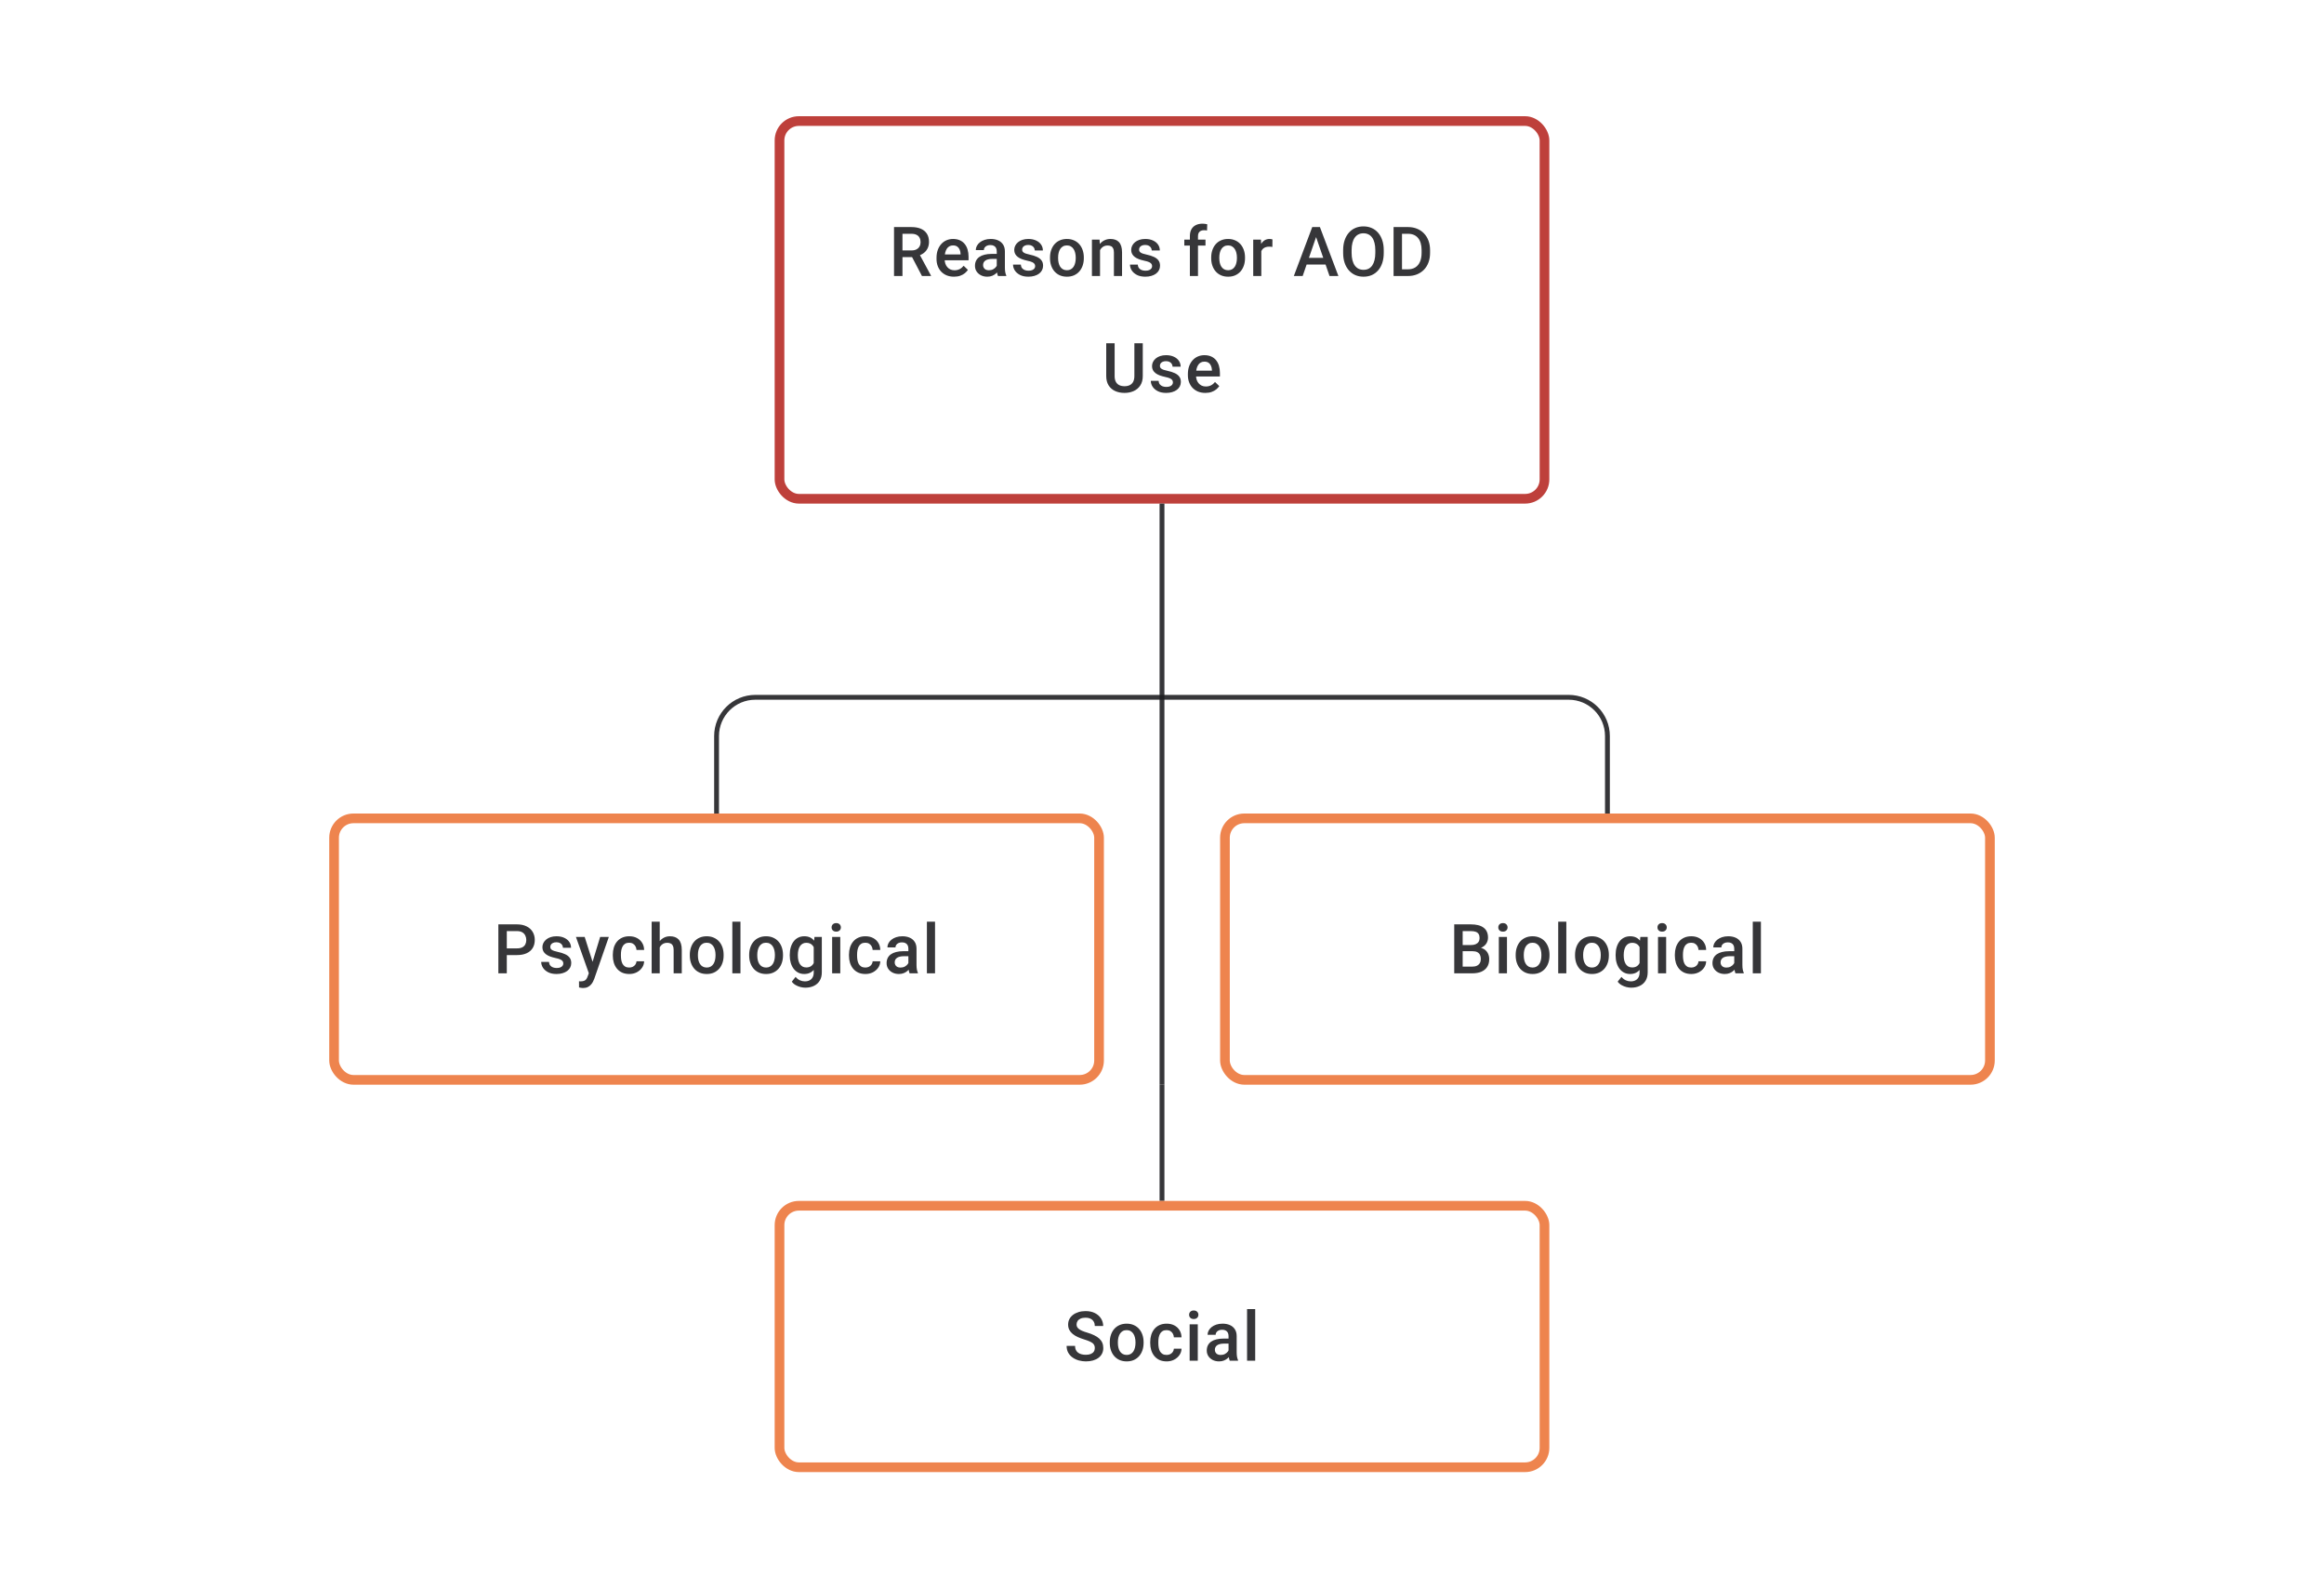 <svg width="480" height="328" viewBox="0 0 480 328" fill="none" xmlns="http://www.w3.org/2000/svg">
<path d="M184.653 46.891H188.229C188.997 46.891 189.652 47.006 190.194 47.238C190.735 47.469 191.15 47.812 191.437 48.265C191.728 48.714 191.874 49.27 191.874 49.932C191.874 50.436 191.782 50.881 191.596 51.265C191.411 51.649 191.15 51.973 190.812 52.237C190.474 52.496 190.071 52.697 189.604 52.841L189.076 53.098H185.861L185.847 51.716H188.257C188.673 51.716 189.02 51.642 189.298 51.494C189.576 51.346 189.784 51.144 189.923 50.89C190.067 50.631 190.138 50.339 190.138 50.015C190.138 49.663 190.069 49.358 189.93 49.099C189.796 48.835 189.588 48.633 189.305 48.494C189.023 48.351 188.664 48.279 188.229 48.279H186.396V57H184.653V46.891ZM190.423 57L188.048 52.459L189.875 52.452L192.284 56.91V57H190.423ZM197.04 57.139C196.484 57.139 195.982 57.049 195.533 56.868C195.089 56.683 194.709 56.426 194.394 56.097C194.084 55.769 193.846 55.382 193.679 54.938C193.513 54.493 193.429 54.014 193.429 53.501V53.223C193.429 52.635 193.515 52.103 193.686 51.626C193.857 51.149 194.096 50.742 194.401 50.404C194.707 50.061 195.068 49.8 195.484 49.619C195.901 49.439 196.352 49.348 196.838 49.348C197.375 49.348 197.845 49.439 198.248 49.619C198.651 49.8 198.984 50.054 199.248 50.383C199.516 50.707 199.715 51.093 199.845 51.542C199.979 51.992 200.046 52.487 200.046 53.028V53.744H194.242V52.542H198.394V52.41C198.384 52.11 198.324 51.827 198.213 51.563C198.107 51.3 197.942 51.087 197.72 50.925C197.498 50.763 197.202 50.681 196.831 50.681C196.554 50.681 196.306 50.742 196.089 50.862C195.876 50.978 195.697 51.147 195.554 51.369C195.41 51.591 195.299 51.86 195.221 52.174C195.147 52.484 195.11 52.834 195.11 53.223V53.501C195.11 53.829 195.153 54.135 195.241 54.417C195.334 54.695 195.468 54.938 195.644 55.146C195.82 55.354 196.033 55.519 196.283 55.639C196.533 55.755 196.818 55.813 197.137 55.813C197.54 55.813 197.898 55.732 198.213 55.57C198.528 55.408 198.801 55.178 199.033 54.882L199.914 55.736C199.752 55.972 199.542 56.199 199.282 56.417C199.023 56.63 198.706 56.803 198.331 56.938C197.961 57.072 197.53 57.139 197.04 57.139ZM205.871 55.493V51.91C205.871 51.642 205.823 51.411 205.726 51.216C205.628 51.022 205.48 50.871 205.281 50.765C205.087 50.658 204.842 50.605 204.545 50.605C204.272 50.605 204.036 50.651 203.837 50.744C203.638 50.837 203.483 50.962 203.372 51.119C203.261 51.276 203.205 51.455 203.205 51.654H201.539C201.539 51.357 201.611 51.07 201.754 50.793C201.898 50.515 202.106 50.267 202.379 50.05C202.652 49.832 202.978 49.661 203.358 49.536C203.738 49.411 204.163 49.348 204.636 49.348C205.2 49.348 205.7 49.443 206.135 49.633C206.575 49.823 206.92 50.11 207.17 50.494C207.424 50.874 207.552 51.35 207.552 51.924V55.264C207.552 55.607 207.575 55.914 207.621 56.188C207.672 56.456 207.744 56.69 207.836 56.889V57H206.121C206.043 56.819 205.98 56.59 205.934 56.313C205.892 56.03 205.871 55.757 205.871 55.493ZM206.114 52.431L206.128 53.466H204.927C204.617 53.466 204.344 53.496 204.108 53.556C203.872 53.612 203.675 53.695 203.518 53.806C203.36 53.917 203.242 54.051 203.164 54.209C203.085 54.366 203.045 54.544 203.045 54.743C203.045 54.943 203.092 55.125 203.184 55.292C203.277 55.454 203.411 55.581 203.587 55.674C203.768 55.766 203.985 55.813 204.24 55.813C204.582 55.813 204.881 55.743 205.135 55.604C205.395 55.461 205.598 55.287 205.746 55.084C205.895 54.875 205.973 54.679 205.983 54.493L206.524 55.236C206.469 55.426 206.374 55.63 206.239 55.847C206.105 56.065 205.929 56.273 205.712 56.472C205.499 56.667 205.242 56.826 204.941 56.951C204.645 57.076 204.302 57.139 203.913 57.139C203.423 57.139 202.985 57.042 202.601 56.847C202.217 56.648 201.916 56.382 201.698 56.049C201.481 55.711 201.372 55.329 201.372 54.903C201.372 54.505 201.446 54.153 201.594 53.848C201.747 53.538 201.969 53.278 202.261 53.07C202.557 52.862 202.918 52.704 203.344 52.598C203.77 52.487 204.256 52.431 204.802 52.431H206.114ZM213.8 54.966C213.8 54.799 213.759 54.648 213.676 54.514C213.592 54.375 213.432 54.25 213.196 54.139C212.965 54.028 212.622 53.926 212.169 53.834C211.771 53.746 211.405 53.642 211.072 53.521C210.743 53.396 210.461 53.246 210.225 53.07C209.989 52.894 209.806 52.686 209.676 52.445C209.547 52.205 209.482 51.927 209.482 51.612C209.482 51.306 209.549 51.017 209.683 50.744C209.817 50.471 210.009 50.23 210.259 50.022C210.509 49.814 210.813 49.649 211.169 49.529C211.53 49.409 211.933 49.348 212.377 49.348C213.007 49.348 213.546 49.455 213.995 49.668C214.449 49.876 214.796 50.161 215.036 50.522C215.277 50.878 215.397 51.281 215.397 51.73H213.724C213.724 51.531 213.673 51.346 213.571 51.175C213.474 50.999 213.326 50.857 213.127 50.751C212.928 50.64 212.678 50.584 212.377 50.584C212.09 50.584 211.852 50.631 211.662 50.723C211.477 50.811 211.338 50.927 211.245 51.07C211.157 51.214 211.113 51.371 211.113 51.542C211.113 51.667 211.137 51.781 211.183 51.883C211.234 51.98 211.317 52.07 211.433 52.154C211.549 52.232 211.706 52.306 211.905 52.376C212.109 52.445 212.363 52.512 212.669 52.577C213.243 52.697 213.736 52.852 214.148 53.042C214.564 53.227 214.884 53.468 215.106 53.764C215.328 54.056 215.439 54.426 215.439 54.875C215.439 55.209 215.367 55.514 215.224 55.792C215.085 56.065 214.881 56.303 214.613 56.507C214.344 56.706 214.023 56.861 213.648 56.972C213.277 57.083 212.861 57.139 212.398 57.139C211.717 57.139 211.141 57.019 210.669 56.778C210.197 56.532 209.838 56.22 209.593 55.84C209.352 55.456 209.232 55.058 209.232 54.646H210.85C210.868 54.956 210.954 55.204 211.106 55.389C211.264 55.57 211.458 55.702 211.69 55.785C211.926 55.864 212.169 55.903 212.419 55.903C212.72 55.903 212.972 55.864 213.176 55.785C213.379 55.702 213.534 55.59 213.641 55.452C213.747 55.308 213.8 55.146 213.8 54.966ZM216.869 53.327V53.167C216.869 52.626 216.948 52.123 217.105 51.661C217.263 51.193 217.489 50.788 217.786 50.446C218.087 50.098 218.452 49.83 218.883 49.64C219.318 49.446 219.809 49.348 220.355 49.348C220.906 49.348 221.396 49.446 221.827 49.64C222.262 49.83 222.63 50.098 222.931 50.446C223.232 50.788 223.461 51.193 223.618 51.661C223.776 52.123 223.854 52.626 223.854 53.167V53.327C223.854 53.868 223.776 54.371 223.618 54.834C223.461 55.297 223.232 55.702 222.931 56.049C222.63 56.391 222.264 56.66 221.834 56.854C221.403 57.044 220.915 57.139 220.369 57.139C219.818 57.139 219.325 57.044 218.89 56.854C218.459 56.66 218.094 56.391 217.793 56.049C217.492 55.702 217.263 55.297 217.105 54.834C216.948 54.371 216.869 53.868 216.869 53.327ZM218.543 53.167V53.327C218.543 53.665 218.577 53.984 218.647 54.285C218.716 54.586 218.825 54.85 218.973 55.077C219.121 55.303 219.311 55.482 219.542 55.611C219.774 55.741 220.049 55.806 220.369 55.806C220.679 55.806 220.947 55.741 221.174 55.611C221.406 55.482 221.595 55.303 221.743 55.077C221.892 54.85 222 54.586 222.07 54.285C222.144 53.984 222.181 53.665 222.181 53.327V53.167C222.181 52.834 222.144 52.519 222.07 52.223C222 51.922 221.889 51.656 221.736 51.425C221.588 51.193 221.399 51.013 221.167 50.883C220.94 50.749 220.67 50.681 220.355 50.681C220.04 50.681 219.767 50.749 219.535 50.883C219.309 51.013 219.121 51.193 218.973 51.425C218.825 51.656 218.716 51.922 218.647 52.223C218.577 52.519 218.543 52.834 218.543 53.167ZM227.201 51.091V57H225.527V49.487H227.103L227.201 51.091ZM226.902 52.966L226.36 52.959C226.365 52.427 226.439 51.938 226.583 51.494C226.731 51.05 226.934 50.668 227.194 50.348C227.458 50.029 227.772 49.783 228.138 49.612C228.504 49.436 228.911 49.348 229.36 49.348C229.721 49.348 230.047 49.399 230.339 49.501C230.635 49.598 230.888 49.758 231.096 49.98C231.309 50.203 231.471 50.492 231.582 50.848C231.693 51.2 231.749 51.633 231.749 52.147V57H230.068V52.14C230.068 51.779 230.015 51.494 229.909 51.286C229.807 51.073 229.656 50.922 229.457 50.834C229.263 50.742 229.02 50.695 228.728 50.695C228.441 50.695 228.184 50.756 227.957 50.876C227.731 50.996 227.539 51.161 227.381 51.369C227.228 51.577 227.11 51.818 227.027 52.091C226.944 52.364 226.902 52.656 226.902 52.966ZM237.956 54.966C237.956 54.799 237.914 54.648 237.831 54.514C237.747 54.375 237.588 54.25 237.352 54.139C237.12 54.028 236.778 53.926 236.324 53.834C235.926 53.746 235.56 53.642 235.227 53.521C234.898 53.396 234.616 53.246 234.38 53.07C234.144 52.894 233.961 52.686 233.831 52.445C233.702 52.205 233.637 51.927 233.637 51.612C233.637 51.306 233.704 51.017 233.838 50.744C233.972 50.471 234.165 50.23 234.414 50.022C234.664 49.814 234.968 49.649 235.324 49.529C235.685 49.409 236.088 49.348 236.532 49.348C237.162 49.348 237.701 49.455 238.15 49.668C238.604 49.876 238.951 50.161 239.192 50.522C239.432 50.878 239.553 51.281 239.553 51.73H237.879C237.879 51.531 237.828 51.346 237.726 51.175C237.629 50.999 237.481 50.857 237.282 50.751C237.083 50.64 236.833 50.584 236.532 50.584C236.245 50.584 236.007 50.631 235.817 50.723C235.632 50.811 235.493 50.927 235.4 51.07C235.312 51.214 235.269 51.371 235.269 51.542C235.269 51.667 235.292 51.781 235.338 51.883C235.389 51.98 235.472 52.07 235.588 52.154C235.704 52.232 235.861 52.306 236.06 52.376C236.264 52.445 236.518 52.512 236.824 52.577C237.398 52.697 237.891 52.852 238.303 53.042C238.719 53.227 239.039 53.468 239.261 53.764C239.483 54.056 239.594 54.426 239.594 54.875C239.594 55.209 239.522 55.514 239.379 55.792C239.24 56.065 239.036 56.303 238.768 56.507C238.499 56.706 238.178 56.861 237.803 56.972C237.433 57.083 237.016 57.139 236.553 57.139C235.873 57.139 235.296 57.019 234.824 56.778C234.352 56.532 233.993 56.22 233.748 55.84C233.507 55.456 233.387 55.058 233.387 54.646H235.005C235.023 54.956 235.109 55.204 235.262 55.389C235.419 55.57 235.613 55.702 235.845 55.785C236.081 55.864 236.324 55.903 236.574 55.903C236.875 55.903 237.127 55.864 237.331 55.785C237.534 55.702 237.689 55.59 237.796 55.452C237.902 55.308 237.956 55.146 237.956 54.966ZM247.433 57H245.759V48.765C245.759 48.205 245.864 47.735 246.072 47.356C246.285 46.971 246.588 46.682 246.981 46.488C247.375 46.289 247.84 46.189 248.377 46.189C248.544 46.189 248.708 46.201 248.87 46.224C249.032 46.242 249.189 46.273 249.342 46.314L249.3 47.606C249.208 47.583 249.106 47.566 248.995 47.557C248.889 47.548 248.773 47.543 248.648 47.543C248.393 47.543 248.173 47.592 247.988 47.689C247.808 47.782 247.669 47.918 247.572 48.099C247.479 48.279 247.433 48.501 247.433 48.765V57ZM248.981 49.487V50.709H244.607V49.487H248.981ZM250.161 53.327V53.167C250.161 52.626 250.24 52.123 250.397 51.661C250.555 51.193 250.781 50.788 251.078 50.446C251.379 50.098 251.744 49.83 252.175 49.64C252.61 49.446 253.101 49.348 253.647 49.348C254.198 49.348 254.688 49.446 255.119 49.64C255.554 49.83 255.922 50.098 256.223 50.446C256.524 50.788 256.753 51.193 256.91 51.661C257.068 52.123 257.146 52.626 257.146 53.167V53.327C257.146 53.868 257.068 54.371 256.91 54.834C256.753 55.297 256.524 55.702 256.223 56.049C255.922 56.391 255.556 56.66 255.126 56.854C254.695 57.044 254.207 57.139 253.661 57.139C253.11 57.139 252.617 57.044 252.182 56.854C251.751 56.66 251.386 56.391 251.085 56.049C250.784 55.702 250.555 55.297 250.397 54.834C250.24 54.371 250.161 53.868 250.161 53.327ZM251.835 53.167V53.327C251.835 53.665 251.869 53.984 251.939 54.285C252.008 54.586 252.117 54.85 252.265 55.077C252.413 55.303 252.603 55.482 252.834 55.611C253.066 55.741 253.341 55.806 253.661 55.806C253.971 55.806 254.239 55.741 254.466 55.611C254.698 55.482 254.887 55.303 255.035 55.077C255.184 54.85 255.292 54.586 255.362 54.285C255.436 53.984 255.473 53.665 255.473 53.327V53.167C255.473 52.834 255.436 52.519 255.362 52.223C255.292 51.922 255.181 51.656 255.028 51.425C254.88 51.193 254.691 51.013 254.459 50.883C254.232 50.749 253.962 50.681 253.647 50.681C253.332 50.681 253.059 50.749 252.827 50.883C252.601 51.013 252.413 51.193 252.265 51.425C252.117 51.656 252.008 51.922 251.939 52.223C251.869 52.519 251.835 52.834 251.835 53.167ZM260.513 50.918V57H258.84V49.487H260.437L260.513 50.918ZM262.812 49.439L262.798 50.994C262.696 50.975 262.585 50.962 262.465 50.952C262.349 50.943 262.233 50.938 262.117 50.938C261.83 50.938 261.578 50.98 261.361 51.063C261.143 51.142 260.96 51.258 260.812 51.411C260.669 51.559 260.557 51.739 260.479 51.952C260.4 52.165 260.354 52.404 260.34 52.667L259.958 52.695C259.958 52.223 260.004 51.785 260.097 51.383C260.189 50.98 260.328 50.626 260.513 50.321C260.703 50.015 260.939 49.777 261.222 49.605C261.509 49.434 261.84 49.348 262.215 49.348C262.316 49.348 262.425 49.358 262.541 49.376C262.661 49.395 262.752 49.416 262.812 49.439ZM272.074 48.237L269.053 57H267.227L271.032 46.891H272.199L272.074 48.237ZM274.601 57L271.574 48.237L271.442 46.891H272.615L276.434 57H274.601ZM274.455 53.251V54.632H268.956V53.251H274.455ZM285.8 51.667V52.223C285.8 52.987 285.701 53.672 285.502 54.278C285.303 54.885 285.018 55.401 284.648 55.827C284.282 56.252 283.842 56.579 283.329 56.806C282.815 57.028 282.245 57.139 281.62 57.139C281 57.139 280.433 57.028 279.919 56.806C279.41 56.579 278.968 56.252 278.593 55.827C278.218 55.401 277.927 54.885 277.718 54.278C277.515 53.672 277.413 52.987 277.413 52.223V51.667C277.413 50.904 277.515 50.221 277.718 49.619C277.922 49.013 278.209 48.497 278.579 48.071C278.954 47.64 279.396 47.314 279.905 47.092C280.419 46.865 280.986 46.752 281.607 46.752C282.231 46.752 282.801 46.865 283.315 47.092C283.828 47.314 284.27 47.64 284.641 48.071C285.011 48.497 285.296 49.013 285.495 49.619C285.699 50.221 285.8 50.904 285.8 51.667ZM284.058 52.223V51.654C284.058 51.089 284.002 50.591 283.891 50.161C283.784 49.726 283.625 49.362 283.412 49.071C283.204 48.774 282.947 48.552 282.641 48.404C282.336 48.251 281.991 48.175 281.607 48.175C281.222 48.175 280.88 48.251 280.579 48.404C280.278 48.552 280.021 48.774 279.808 49.071C279.6 49.362 279.44 49.726 279.329 50.161C279.218 50.591 279.162 51.089 279.162 51.654V52.223C279.162 52.788 279.218 53.288 279.329 53.723C279.44 54.158 279.602 54.526 279.815 54.827C280.033 55.123 280.292 55.347 280.593 55.5C280.894 55.648 281.236 55.722 281.62 55.722C282.009 55.722 282.354 55.648 282.655 55.5C282.956 55.347 283.21 55.123 283.419 54.827C283.627 54.526 283.784 54.158 283.891 53.723C284.002 53.288 284.058 52.788 284.058 52.223ZM290.765 57H288.605L288.619 55.618H290.765C291.389 55.618 291.913 55.482 292.334 55.209C292.76 54.935 293.079 54.544 293.292 54.035C293.51 53.526 293.618 52.92 293.618 52.216V51.667C293.618 51.121 293.556 50.638 293.431 50.216C293.31 49.795 293.13 49.441 292.889 49.154C292.653 48.867 292.362 48.65 292.014 48.501C291.672 48.353 291.276 48.279 290.827 48.279H288.564V46.891H290.827C291.498 46.891 292.112 47.004 292.667 47.231C293.223 47.453 293.702 47.775 294.104 48.196C294.512 48.617 294.824 49.122 295.042 49.709C295.259 50.297 295.368 50.955 295.368 51.681V52.216C295.368 52.943 295.259 53.6 295.042 54.188C294.824 54.776 294.512 55.28 294.104 55.702C293.697 56.118 293.211 56.44 292.646 56.667C292.086 56.889 291.459 57 290.765 57ZM289.57 46.891V57H287.828V46.891H289.57ZM234.293 70.891H236.029V77.646C236.029 78.415 235.862 79.058 235.529 79.577C235.195 80.095 234.742 80.486 234.168 80.75C233.599 81.009 232.962 81.139 232.258 81.139C231.532 81.139 230.884 81.009 230.314 80.75C229.745 80.486 229.296 80.095 228.967 79.577C228.643 79.058 228.481 78.415 228.481 77.646V70.891H230.217V77.646C230.217 78.132 230.3 78.533 230.467 78.848C230.634 79.158 230.87 79.387 231.175 79.535C231.481 79.683 231.842 79.757 232.258 79.757C232.675 79.757 233.034 79.683 233.335 79.535C233.64 79.387 233.876 79.158 234.043 78.848C234.21 78.533 234.293 78.132 234.293 77.646V70.891ZM242.257 78.966C242.257 78.799 242.215 78.648 242.132 78.514C242.048 78.375 241.889 78.25 241.653 78.139C241.421 78.028 241.079 77.926 240.625 77.834C240.227 77.746 239.861 77.642 239.528 77.521C239.199 77.396 238.917 77.246 238.681 77.07C238.445 76.894 238.262 76.686 238.132 76.445C238.003 76.204 237.938 75.927 237.938 75.612C237.938 75.306 238.005 75.017 238.139 74.744C238.273 74.471 238.466 74.23 238.715 74.022C238.965 73.814 239.269 73.649 239.625 73.529C239.986 73.409 240.389 73.348 240.833 73.348C241.463 73.348 242.002 73.455 242.451 73.668C242.905 73.876 243.252 74.161 243.493 74.522C243.733 74.878 243.854 75.281 243.854 75.73H242.18C242.18 75.531 242.129 75.346 242.027 75.174C241.93 74.999 241.782 74.857 241.583 74.751C241.384 74.64 241.134 74.584 240.833 74.584C240.546 74.584 240.308 74.631 240.118 74.723C239.933 74.811 239.794 74.927 239.701 75.07C239.613 75.214 239.57 75.371 239.57 75.543C239.57 75.668 239.593 75.781 239.639 75.883C239.69 75.98 239.773 76.07 239.889 76.153C240.005 76.232 240.162 76.306 240.361 76.376C240.565 76.445 240.819 76.512 241.125 76.577C241.699 76.697 242.192 76.853 242.604 77.042C243.02 77.227 243.34 77.468 243.562 77.764C243.784 78.056 243.895 78.426 243.895 78.875C243.895 79.209 243.823 79.514 243.68 79.792C243.541 80.065 243.337 80.303 243.069 80.507C242.8 80.706 242.479 80.861 242.104 80.972C241.734 81.083 241.317 81.139 240.854 81.139C240.174 81.139 239.597 81.019 239.125 80.778C238.653 80.532 238.294 80.22 238.049 79.841C237.808 79.456 237.688 79.058 237.688 78.646H239.306C239.324 78.956 239.41 79.204 239.563 79.389C239.72 79.57 239.914 79.702 240.146 79.785C240.382 79.864 240.625 79.903 240.875 79.903C241.176 79.903 241.428 79.864 241.632 79.785C241.835 79.702 241.99 79.591 242.097 79.452C242.203 79.308 242.257 79.146 242.257 78.966ZM248.957 81.139C248.401 81.139 247.899 81.049 247.45 80.868C247.006 80.683 246.626 80.426 246.311 80.097C246.001 79.769 245.763 79.382 245.596 78.938C245.429 78.493 245.346 78.014 245.346 77.501V77.223C245.346 76.635 245.432 76.103 245.603 75.626C245.774 75.149 246.013 74.742 246.318 74.404C246.624 74.061 246.985 73.8 247.401 73.619C247.818 73.439 248.269 73.348 248.755 73.348C249.292 73.348 249.762 73.439 250.165 73.619C250.568 73.8 250.901 74.054 251.165 74.383C251.433 74.707 251.632 75.094 251.762 75.543C251.896 75.992 251.963 76.487 251.963 77.028V77.744H246.158V76.542H250.311V76.41C250.301 76.11 250.241 75.827 250.13 75.563C250.024 75.299 249.859 75.087 249.637 74.925C249.415 74.763 249.119 74.681 248.748 74.681C248.471 74.681 248.223 74.742 248.005 74.862C247.792 74.978 247.614 75.147 247.471 75.369C247.327 75.591 247.216 75.86 247.137 76.174C247.063 76.484 247.026 76.834 247.026 77.223V77.501C247.026 77.829 247.07 78.135 247.158 78.417C247.251 78.695 247.385 78.938 247.561 79.146C247.737 79.354 247.95 79.519 248.2 79.639C248.45 79.755 248.734 79.813 249.054 79.813C249.457 79.813 249.815 79.732 250.13 79.57C250.445 79.408 250.718 79.178 250.949 78.882L251.831 79.736C251.669 79.972 251.459 80.199 251.199 80.417C250.94 80.63 250.623 80.803 250.248 80.938C249.878 81.072 249.447 81.139 248.957 81.139Z" fill="#1E1E21" fill-opacity="0.89"/>
<rect x="161" y="25" width="158" height="78" rx="4" stroke="#BE403B" stroke-width="2"/>
<path d="M240 104V168" stroke="#1E1E21" stroke-opacity="0.89"/>
<path d="M148 168V152C148 147.582 151.582 144 156 144H324C328.418 144 332 147.582 332 152V168" stroke="#1E1E21" stroke-opacity="0.89"/>
<path d="M106.772 197.23H104.14V195.848H106.772C107.23 195.848 107.601 195.774 107.883 195.626C108.165 195.478 108.371 195.274 108.501 195.015C108.635 194.751 108.702 194.45 108.702 194.112C108.702 193.793 108.635 193.494 108.501 193.216C108.371 192.934 108.165 192.707 107.883 192.536C107.601 192.365 107.23 192.279 106.772 192.279H104.675V201H102.932V190.89H106.772C107.554 190.89 108.219 191.029 108.765 191.307C109.316 191.58 109.734 191.96 110.021 192.446C110.308 192.927 110.452 193.478 110.452 194.098C110.452 194.751 110.308 195.311 110.021 195.779C109.734 196.246 109.316 196.605 108.765 196.855C108.219 197.105 107.554 197.23 106.772 197.23ZM116.347 198.966C116.347 198.799 116.305 198.649 116.222 198.514C116.138 198.375 115.979 198.25 115.743 198.139C115.511 198.028 115.169 197.926 114.715 197.834C114.317 197.746 113.951 197.642 113.618 197.521C113.289 197.396 113.007 197.246 112.771 197.07C112.535 196.894 112.352 196.686 112.222 196.445C112.093 196.204 112.028 195.927 112.028 195.612C112.028 195.306 112.095 195.017 112.229 194.744C112.363 194.471 112.556 194.23 112.805 194.022C113.055 193.814 113.359 193.649 113.715 193.529C114.076 193.409 114.479 193.348 114.923 193.348C115.553 193.348 116.092 193.455 116.541 193.668C116.995 193.876 117.342 194.161 117.583 194.522C117.823 194.878 117.944 195.281 117.944 195.73H116.27C116.27 195.531 116.219 195.346 116.117 195.175C116.02 194.999 115.872 194.857 115.673 194.751C115.474 194.64 115.224 194.584 114.923 194.584C114.636 194.584 114.398 194.631 114.208 194.723C114.023 194.811 113.884 194.927 113.791 195.07C113.704 195.214 113.66 195.371 113.66 195.543C113.66 195.667 113.683 195.781 113.729 195.883C113.78 195.98 113.863 196.07 113.979 196.154C114.095 196.232 114.252 196.306 114.451 196.376C114.655 196.445 114.909 196.512 115.215 196.577C115.789 196.697 116.282 196.852 116.694 197.042C117.11 197.227 117.43 197.468 117.652 197.764C117.874 198.056 117.985 198.426 117.985 198.875C117.985 199.209 117.913 199.514 117.77 199.792C117.631 200.065 117.427 200.303 117.159 200.507C116.891 200.706 116.569 200.861 116.194 200.972C115.824 201.083 115.407 201.139 114.944 201.139C114.264 201.139 113.687 201.019 113.215 200.778C112.743 200.532 112.384 200.22 112.139 199.84C111.898 199.456 111.778 199.058 111.778 198.646H113.396C113.414 198.956 113.5 199.204 113.653 199.389C113.81 199.57 114.004 199.702 114.236 199.785C114.472 199.864 114.715 199.903 114.965 199.903C115.266 199.903 115.518 199.864 115.722 199.785C115.925 199.702 116.08 199.59 116.187 199.452C116.293 199.308 116.347 199.146 116.347 198.966ZM121.915 200.181L123.956 193.487H125.748L122.734 202.146C122.665 202.331 122.575 202.532 122.463 202.75C122.352 202.967 122.207 203.173 122.026 203.368C121.85 203.567 121.63 203.726 121.366 203.847C121.103 203.972 120.783 204.034 120.408 204.034C120.26 204.034 120.117 204.02 119.978 203.993C119.843 203.969 119.716 203.944 119.596 203.916L119.589 202.639C119.635 202.643 119.691 202.648 119.756 202.653C119.825 202.657 119.881 202.659 119.922 202.659C120.2 202.659 120.431 202.625 120.617 202.555C120.802 202.491 120.952 202.384 121.068 202.236C121.188 202.088 121.29 201.889 121.373 201.639L121.915 200.181ZM120.762 193.487L122.547 199.111L122.845 200.875L121.686 201.174L118.957 193.487H120.762ZM129.962 199.806C130.235 199.806 130.48 199.753 130.698 199.646C130.92 199.535 131.098 199.382 131.233 199.188C131.371 198.993 131.448 198.769 131.462 198.514H133.038C133.029 199 132.885 199.442 132.607 199.84C132.33 200.239 131.962 200.556 131.503 200.792C131.045 201.023 130.538 201.139 129.983 201.139C129.409 201.139 128.909 201.042 128.483 200.847C128.057 200.648 127.703 200.375 127.421 200.028C127.138 199.681 126.925 199.28 126.782 198.827C126.643 198.373 126.574 197.887 126.574 197.369V197.126C126.574 196.607 126.643 196.121 126.782 195.667C126.925 195.209 127.138 194.807 127.421 194.459C127.703 194.112 128.057 193.841 128.483 193.647C128.909 193.448 129.407 193.348 129.976 193.348C130.578 193.348 131.105 193.469 131.559 193.709C132.013 193.946 132.369 194.277 132.628 194.702C132.892 195.124 133.029 195.614 133.038 196.174H131.462C131.448 195.897 131.378 195.647 131.253 195.424C131.133 195.198 130.962 195.017 130.74 194.883C130.522 194.749 130.261 194.682 129.955 194.682C129.617 194.682 129.337 194.751 129.115 194.89C128.893 195.024 128.719 195.209 128.594 195.445C128.469 195.677 128.379 195.938 128.323 196.23C128.272 196.517 128.247 196.815 128.247 197.126V197.369C128.247 197.679 128.272 197.98 128.323 198.271C128.374 198.563 128.462 198.824 128.587 199.056C128.717 199.283 128.893 199.466 129.115 199.604C129.337 199.739 129.619 199.806 129.962 199.806ZM136.259 190.335V201H134.593V190.335H136.259ZM135.968 196.966L135.426 196.959C135.431 196.441 135.503 195.961 135.641 195.522C135.785 195.082 135.984 194.7 136.239 194.376C136.498 194.047 136.808 193.795 137.169 193.619C137.53 193.439 137.93 193.348 138.37 193.348C138.74 193.348 139.074 193.399 139.37 193.501C139.671 193.603 139.93 193.767 140.148 193.994C140.365 194.216 140.529 194.508 140.641 194.869C140.756 195.225 140.814 195.661 140.814 196.174V201H139.134V196.16C139.134 195.799 139.081 195.512 138.974 195.3C138.872 195.087 138.722 194.934 138.523 194.841C138.324 194.744 138.081 194.695 137.794 194.695C137.493 194.695 137.227 194.756 136.995 194.876C136.769 194.996 136.579 195.161 136.426 195.369C136.273 195.577 136.157 195.818 136.079 196.091C136.005 196.364 135.968 196.656 135.968 196.966ZM142.473 197.327V197.167C142.473 196.626 142.552 196.123 142.709 195.661C142.867 195.193 143.094 194.788 143.39 194.445C143.691 194.098 144.056 193.83 144.487 193.64C144.922 193.446 145.413 193.348 145.959 193.348C146.51 193.348 147 193.446 147.431 193.64C147.866 193.83 148.234 194.098 148.535 194.445C148.836 194.788 149.065 195.193 149.222 195.661C149.38 196.123 149.458 196.626 149.458 197.167V197.327C149.458 197.869 149.38 198.371 149.222 198.834C149.065 199.297 148.836 199.702 148.535 200.049C148.234 200.391 147.868 200.66 147.438 200.854C147.007 201.044 146.519 201.139 145.973 201.139C145.422 201.139 144.929 201.044 144.494 200.854C144.063 200.66 143.698 200.391 143.397 200.049C143.096 199.702 142.867 199.297 142.709 198.834C142.552 198.371 142.473 197.869 142.473 197.327ZM144.147 197.167V197.327C144.147 197.665 144.181 197.984 144.251 198.285C144.32 198.586 144.429 198.85 144.577 199.077C144.725 199.304 144.915 199.482 145.147 199.611C145.378 199.741 145.653 199.806 145.973 199.806C146.283 199.806 146.551 199.741 146.778 199.611C147.01 199.482 147.199 199.304 147.348 199.077C147.496 198.85 147.605 198.586 147.674 198.285C147.748 197.984 147.785 197.665 147.785 197.327V197.167C147.785 196.834 147.748 196.519 147.674 196.223C147.605 195.922 147.493 195.656 147.341 195.424C147.193 195.193 147.003 195.013 146.771 194.883C146.544 194.749 146.274 194.682 145.959 194.682C145.644 194.682 145.371 194.749 145.14 194.883C144.913 195.013 144.725 195.193 144.577 195.424C144.429 195.656 144.32 195.922 144.251 196.223C144.181 196.519 144.147 196.834 144.147 197.167ZM152.937 190.335V201H151.256V190.335H152.937ZM154.735 197.327V197.167C154.735 196.626 154.813 196.123 154.971 195.661C155.128 195.193 155.355 194.788 155.651 194.445C155.952 194.098 156.318 193.83 156.748 193.64C157.183 193.446 157.674 193.348 158.22 193.348C158.771 193.348 159.262 193.446 159.692 193.64C160.127 193.83 160.495 194.098 160.796 194.445C161.097 194.788 161.326 195.193 161.484 195.661C161.641 196.123 161.72 196.626 161.72 197.167V197.327C161.72 197.869 161.641 198.371 161.484 198.834C161.326 199.297 161.097 199.702 160.796 200.049C160.495 200.391 160.13 200.66 159.699 200.854C159.269 201.044 158.78 201.139 158.234 201.139C157.683 201.139 157.19 201.044 156.755 200.854C156.325 200.66 155.959 200.391 155.658 200.049C155.357 199.702 155.128 199.297 154.971 198.834C154.813 198.371 154.735 197.869 154.735 197.327ZM156.408 197.167V197.327C156.408 197.665 156.443 197.984 156.512 198.285C156.582 198.586 156.69 198.85 156.839 199.077C156.987 199.304 157.177 199.482 157.408 199.611C157.639 199.741 157.915 199.806 158.234 199.806C158.544 199.806 158.813 199.741 159.04 199.611C159.271 199.482 159.461 199.304 159.609 199.077C159.757 198.85 159.866 198.586 159.935 198.285C160.009 197.984 160.046 197.665 160.046 197.327V197.167C160.046 196.834 160.009 196.519 159.935 196.223C159.866 195.922 159.755 195.656 159.602 195.424C159.454 195.193 159.264 195.013 159.033 194.883C158.806 194.749 158.535 194.682 158.22 194.682C157.906 194.682 157.632 194.749 157.401 194.883C157.174 195.013 156.987 195.193 156.839 195.424C156.69 195.656 156.582 195.922 156.512 196.223C156.443 196.519 156.408 196.834 156.408 197.167ZM168.219 193.487H169.739V200.792C169.739 201.468 169.596 202.042 169.309 202.514C169.022 202.986 168.621 203.345 168.107 203.59C167.594 203.84 166.999 203.965 166.323 203.965C166.036 203.965 165.717 203.923 165.365 203.84C165.018 203.757 164.68 203.622 164.351 203.437C164.027 203.257 163.756 203.018 163.539 202.722L164.323 201.736C164.592 202.055 164.888 202.289 165.212 202.437C165.536 202.585 165.876 202.659 166.233 202.659C166.617 202.659 166.943 202.588 167.212 202.444C167.485 202.305 167.695 202.099 167.844 201.826C167.992 201.553 168.066 201.22 168.066 200.826V195.188L168.219 193.487ZM163.115 197.327V197.181C163.115 196.612 163.185 196.093 163.323 195.626C163.462 195.154 163.661 194.749 163.921 194.411C164.18 194.068 164.495 193.807 164.865 193.626C165.235 193.441 165.654 193.348 166.122 193.348C166.608 193.348 167.022 193.436 167.364 193.612C167.712 193.788 168.001 194.04 168.232 194.369C168.464 194.693 168.644 195.082 168.774 195.536C168.908 195.985 169.008 196.485 169.073 197.035V197.501C169.012 198.037 168.911 198.528 168.767 198.973C168.624 199.417 168.434 199.801 168.198 200.125C167.962 200.449 167.67 200.699 167.323 200.875C166.98 201.051 166.575 201.139 166.108 201.139C165.649 201.139 165.235 201.044 164.865 200.854C164.499 200.664 164.184 200.398 163.921 200.056C163.661 199.713 163.462 199.31 163.323 198.848C163.185 198.38 163.115 197.873 163.115 197.327ZM164.788 197.181V197.327C164.788 197.67 164.821 197.989 164.886 198.285C164.955 198.581 165.059 198.843 165.198 199.07C165.342 199.292 165.522 199.468 165.74 199.597C165.962 199.722 166.223 199.785 166.524 199.785C166.918 199.785 167.239 199.702 167.489 199.535C167.744 199.368 167.938 199.144 168.073 198.861C168.212 198.574 168.309 198.255 168.364 197.903V196.647C168.337 196.373 168.279 196.119 168.191 195.883C168.107 195.647 167.994 195.441 167.851 195.265C167.707 195.084 167.526 194.945 167.309 194.848C167.091 194.746 166.834 194.695 166.538 194.695C166.237 194.695 165.976 194.76 165.754 194.89C165.531 195.019 165.349 195.198 165.205 195.424C165.066 195.651 164.962 195.915 164.893 196.216C164.823 196.517 164.788 196.839 164.788 197.181ZM173.551 193.487V201H171.87V193.487H173.551ZM171.759 191.515C171.759 191.261 171.843 191.05 172.009 190.884C172.181 190.712 172.417 190.627 172.718 190.627C173.014 190.627 173.248 190.712 173.419 190.884C173.59 191.05 173.676 191.261 173.676 191.515C173.676 191.765 173.59 191.974 173.419 192.14C173.248 192.307 173.014 192.39 172.718 192.39C172.417 192.39 172.181 192.307 172.009 192.14C171.843 191.974 171.759 191.765 171.759 191.515ZM178.737 199.806C179.01 199.806 179.256 199.753 179.473 199.646C179.695 199.535 179.874 199.382 180.008 199.188C180.147 198.993 180.223 198.769 180.237 198.514H181.813C181.804 199 181.66 199.442 181.383 199.84C181.105 200.239 180.737 200.556 180.279 200.792C179.82 201.023 179.313 201.139 178.758 201.139C178.184 201.139 177.684 201.042 177.258 200.847C176.832 200.648 176.478 200.375 176.196 200.028C175.914 199.681 175.701 199.28 175.557 198.827C175.418 198.373 175.349 197.887 175.349 197.369V197.126C175.349 196.607 175.418 196.121 175.557 195.667C175.701 195.209 175.914 194.807 176.196 194.459C176.478 194.112 176.832 193.841 177.258 193.647C177.684 193.448 178.182 193.348 178.751 193.348C179.353 193.348 179.88 193.469 180.334 193.709C180.788 193.946 181.144 194.277 181.403 194.702C181.667 195.124 181.804 195.614 181.813 196.174H180.237C180.223 195.897 180.154 195.647 180.029 195.424C179.908 195.198 179.737 195.017 179.515 194.883C179.297 194.749 179.036 194.682 178.73 194.682C178.392 194.682 178.112 194.751 177.89 194.89C177.668 195.024 177.494 195.209 177.369 195.445C177.244 195.677 177.154 195.938 177.099 196.23C177.048 196.517 177.022 196.815 177.022 197.126V197.369C177.022 197.679 177.048 197.98 177.099 198.271C177.149 198.563 177.237 198.824 177.362 199.056C177.492 199.283 177.668 199.466 177.89 199.604C178.112 199.739 178.395 199.806 178.737 199.806ZM187.617 199.493V195.911C187.617 195.642 187.569 195.411 187.472 195.216C187.374 195.022 187.226 194.871 187.027 194.765C186.833 194.658 186.587 194.605 186.291 194.605C186.018 194.605 185.782 194.651 185.583 194.744C185.384 194.837 185.229 194.962 185.118 195.119C185.007 195.276 184.951 195.455 184.951 195.654H183.285C183.285 195.357 183.357 195.07 183.5 194.793C183.644 194.515 183.852 194.267 184.125 194.05C184.398 193.832 184.724 193.661 185.104 193.536C185.483 193.411 185.909 193.348 186.382 193.348C186.946 193.348 187.446 193.443 187.881 193.633C188.321 193.823 188.666 194.11 188.916 194.494C189.17 194.874 189.298 195.35 189.298 195.924V199.264C189.298 199.607 189.321 199.915 189.367 200.188C189.418 200.456 189.49 200.69 189.582 200.889V201H187.867C187.789 200.819 187.726 200.59 187.68 200.313C187.638 200.03 187.617 199.757 187.617 199.493ZM187.86 196.431L187.874 197.466H186.673C186.363 197.466 186.09 197.496 185.854 197.556C185.618 197.612 185.421 197.695 185.264 197.806C185.106 197.917 184.988 198.051 184.91 198.209C184.831 198.366 184.791 198.544 184.791 198.743C184.791 198.942 184.838 199.125 184.93 199.292C185.023 199.454 185.157 199.581 185.333 199.674C185.514 199.766 185.731 199.813 185.986 199.813C186.328 199.813 186.627 199.743 186.881 199.604C187.141 199.461 187.344 199.287 187.492 199.084C187.641 198.875 187.719 198.679 187.729 198.493L188.27 199.236C188.215 199.426 188.12 199.63 187.985 199.847C187.851 200.065 187.675 200.273 187.458 200.472C187.245 200.667 186.988 200.826 186.687 200.951C186.391 201.076 186.048 201.139 185.659 201.139C185.169 201.139 184.731 201.042 184.347 200.847C183.963 200.648 183.662 200.382 183.444 200.049C183.227 199.711 183.118 199.329 183.118 198.903C183.118 198.505 183.192 198.153 183.34 197.848C183.493 197.538 183.715 197.278 184.007 197.07C184.303 196.862 184.664 196.704 185.09 196.598C185.516 196.487 186.002 196.431 186.548 196.431H187.86ZM193.123 190.335V201H191.443V190.335H193.123Z" fill="#1E1E21" fill-opacity="0.89"/>
<rect x="69" y="169" width="158" height="54" rx="4" stroke="#EE844E" stroke-width="2"/>
<path d="M240 168V224" stroke="#1E1E21" stroke-opacity="0.89"/>
<path d="M304.148 196.431H301.572L301.558 195.161H303.808C304.187 195.161 304.509 195.105 304.773 194.994C305.041 194.878 305.245 194.714 305.384 194.501C305.523 194.283 305.592 194.022 305.592 193.716C305.592 193.379 305.527 193.103 305.398 192.89C305.268 192.677 305.069 192.522 304.801 192.425C304.537 192.328 304.199 192.279 303.787 192.279H302.1V201H300.357V190.89H303.787C304.342 190.89 304.838 190.944 305.273 191.05C305.713 191.157 306.085 191.323 306.391 191.55C306.701 191.772 306.935 192.055 307.092 192.397C307.254 192.74 307.335 193.147 307.335 193.619C307.335 194.036 307.235 194.418 307.036 194.765C306.837 195.107 306.543 195.387 306.155 195.605C305.766 195.823 305.282 195.952 304.703 195.994L304.148 196.431ZM304.072 201H301.023L301.808 199.618H304.072C304.465 199.618 304.794 199.553 305.058 199.424C305.321 199.29 305.518 199.107 305.648 198.875C305.782 198.639 305.849 198.364 305.849 198.049C305.849 197.72 305.791 197.436 305.676 197.195C305.56 196.95 305.377 196.762 305.127 196.633C304.877 196.498 304.551 196.431 304.148 196.431H302.19L302.204 195.161H304.752L305.148 195.64C305.703 195.658 306.159 195.781 306.516 196.008C306.877 196.235 307.145 196.528 307.321 196.89C307.497 197.251 307.585 197.639 307.585 198.056C307.585 198.699 307.444 199.239 307.161 199.674C306.884 200.109 306.483 200.44 305.96 200.667C305.437 200.889 304.808 201 304.072 201ZM311.251 193.487V201H309.57V193.487H311.251ZM309.459 191.515C309.459 191.261 309.543 191.05 309.709 190.884C309.881 190.712 310.117 190.627 310.418 190.627C310.714 190.627 310.948 190.712 311.119 190.884C311.29 191.05 311.376 191.261 311.376 191.515C311.376 191.765 311.29 191.974 311.119 192.14C310.948 192.307 310.714 192.39 310.418 192.39C310.117 192.39 309.881 192.307 309.709 192.14C309.543 191.974 309.459 191.765 309.459 191.515ZM313.049 197.327V197.167C313.049 196.626 313.127 196.123 313.285 195.661C313.442 195.193 313.669 194.788 313.965 194.445C314.266 194.098 314.632 193.83 315.062 193.64C315.497 193.446 315.988 193.348 316.534 193.348C317.085 193.348 317.576 193.446 318.006 193.64C318.441 193.83 318.809 194.098 319.11 194.445C319.411 194.788 319.64 195.193 319.798 195.661C319.955 196.123 320.034 196.626 320.034 197.167V197.327C320.034 197.869 319.955 198.371 319.798 198.834C319.64 199.297 319.411 199.702 319.11 200.049C318.809 200.391 318.444 200.66 318.013 200.854C317.583 201.044 317.094 201.139 316.548 201.139C315.997 201.139 315.504 201.044 315.069 200.854C314.639 200.66 314.273 200.391 313.972 200.049C313.671 199.702 313.442 199.297 313.285 198.834C313.127 198.371 313.049 197.869 313.049 197.327ZM314.722 197.167V197.327C314.722 197.665 314.757 197.984 314.826 198.285C314.896 198.586 315.005 198.85 315.153 199.077C315.301 199.304 315.491 199.482 315.722 199.611C315.953 199.741 316.229 199.806 316.548 199.806C316.858 199.806 317.127 199.741 317.354 199.611C317.585 199.482 317.775 199.304 317.923 199.077C318.071 198.85 318.18 198.586 318.249 198.285C318.323 197.984 318.36 197.665 318.36 197.327V197.167C318.36 196.834 318.323 196.519 318.249 196.223C318.18 195.922 318.069 195.656 317.916 195.424C317.768 195.193 317.578 195.013 317.347 194.883C317.12 194.749 316.849 194.682 316.534 194.682C316.22 194.682 315.946 194.749 315.715 194.883C315.488 195.013 315.301 195.193 315.153 195.424C315.005 195.656 314.896 195.922 314.826 196.223C314.757 196.519 314.722 196.834 314.722 197.167ZM323.512 190.335V201H321.832V190.335H323.512ZM325.31 197.327V197.167C325.31 196.626 325.389 196.123 325.546 195.661C325.704 195.193 325.93 194.788 326.227 194.445C326.528 194.098 326.893 193.83 327.324 193.64C327.759 193.446 328.25 193.348 328.796 193.348C329.347 193.348 329.837 193.446 330.268 193.64C330.703 193.83 331.071 194.098 331.372 194.445C331.673 194.788 331.902 195.193 332.059 195.661C332.217 196.123 332.295 196.626 332.295 197.167V197.327C332.295 197.869 332.217 198.371 332.059 198.834C331.902 199.297 331.673 199.702 331.372 200.049C331.071 200.391 330.705 200.66 330.275 200.854C329.844 201.044 329.356 201.139 328.81 201.139C328.259 201.139 327.766 201.044 327.331 200.854C326.9 200.66 326.535 200.391 326.234 200.049C325.933 199.702 325.704 199.297 325.546 198.834C325.389 198.371 325.31 197.869 325.31 197.327ZM326.984 197.167V197.327C326.984 197.665 327.018 197.984 327.088 198.285C327.157 198.586 327.266 198.85 327.414 199.077C327.562 199.304 327.752 199.482 327.983 199.611C328.215 199.741 328.49 199.806 328.81 199.806C329.12 199.806 329.388 199.741 329.615 199.611C329.847 199.482 330.036 199.304 330.184 199.077C330.333 198.85 330.441 198.586 330.511 198.285C330.585 197.984 330.622 197.665 330.622 197.327V197.167C330.622 196.834 330.585 196.519 330.511 196.223C330.441 195.922 330.33 195.656 330.178 195.424C330.029 195.193 329.84 195.013 329.608 194.883C329.381 194.749 329.111 194.682 328.796 194.682C328.481 194.682 328.208 194.749 327.976 194.883C327.75 195.013 327.562 195.193 327.414 195.424C327.266 195.656 327.157 195.922 327.088 196.223C327.018 196.519 326.984 196.834 326.984 197.167ZM338.794 193.487H340.315V200.792C340.315 201.468 340.171 202.042 339.884 202.514C339.597 202.986 339.197 203.345 338.683 203.59C338.169 203.84 337.574 203.965 336.898 203.965C336.611 203.965 336.292 203.923 335.94 203.84C335.593 203.757 335.255 203.622 334.926 203.437C334.602 203.257 334.332 203.018 334.114 202.722L334.899 201.736C335.167 202.055 335.463 202.289 335.787 202.437C336.111 202.585 336.452 202.659 336.808 202.659C337.192 202.659 337.519 202.588 337.787 202.444C338.06 202.305 338.271 202.099 338.419 201.826C338.567 201.553 338.641 201.22 338.641 200.826V195.188L338.794 193.487ZM333.691 197.327V197.181C333.691 196.612 333.76 196.093 333.899 195.626C334.038 195.154 334.237 194.749 334.496 194.411C334.755 194.068 335.07 193.807 335.44 193.626C335.811 193.441 336.23 193.348 336.697 193.348C337.183 193.348 337.597 193.436 337.94 193.612C338.287 193.788 338.576 194.04 338.808 194.369C339.039 194.693 339.22 195.082 339.349 195.536C339.484 195.985 339.583 196.485 339.648 197.035V197.501C339.588 198.037 339.486 198.528 339.342 198.973C339.199 199.417 339.009 199.801 338.773 200.125C338.537 200.449 338.245 200.699 337.898 200.875C337.556 201.051 337.151 201.139 336.683 201.139C336.225 201.139 335.811 201.044 335.44 200.854C335.075 200.664 334.76 200.398 334.496 200.056C334.237 199.713 334.038 199.31 333.899 198.848C333.76 198.38 333.691 197.873 333.691 197.327ZM335.364 197.181V197.327C335.364 197.67 335.396 197.989 335.461 198.285C335.531 198.581 335.635 198.843 335.774 199.07C335.917 199.292 336.098 199.468 336.315 199.597C336.537 199.722 336.799 199.785 337.1 199.785C337.493 199.785 337.815 199.702 338.065 199.535C338.319 199.368 338.514 199.144 338.648 198.861C338.787 198.574 338.884 198.255 338.94 197.903V196.647C338.912 196.373 338.854 196.119 338.766 195.883C338.683 195.647 338.569 195.441 338.426 195.265C338.282 195.084 338.102 194.945 337.884 194.848C337.667 194.746 337.41 194.695 337.114 194.695C336.813 194.695 336.551 194.76 336.329 194.89C336.107 195.019 335.924 195.198 335.781 195.424C335.642 195.651 335.538 195.915 335.468 196.216C335.399 196.517 335.364 196.839 335.364 197.181ZM344.126 193.487V201H342.446V193.487H344.126ZM342.335 191.515C342.335 191.261 342.418 191.05 342.585 190.884C342.756 190.712 342.992 190.627 343.293 190.627C343.589 190.627 343.823 190.712 343.994 190.884C344.166 191.05 344.251 191.261 344.251 191.515C344.251 191.765 344.166 191.974 343.994 192.14C343.823 192.307 343.589 192.39 343.293 192.39C342.992 192.39 342.756 192.307 342.585 192.14C342.418 191.974 342.335 191.765 342.335 191.515ZM349.313 199.806C349.586 199.806 349.831 199.753 350.049 199.646C350.271 199.535 350.449 199.382 350.583 199.188C350.722 198.993 350.798 198.769 350.812 198.514H352.388C352.379 199 352.236 199.442 351.958 199.84C351.68 200.239 351.312 200.556 350.854 200.792C350.396 201.023 349.889 201.139 349.333 201.139C348.759 201.139 348.259 201.042 347.834 200.847C347.408 200.648 347.054 200.375 346.771 200.028C346.489 199.681 346.276 199.28 346.133 198.827C345.994 198.373 345.924 197.887 345.924 197.369V197.126C345.924 196.607 345.994 196.121 346.133 195.667C346.276 195.209 346.489 194.807 346.771 194.459C347.054 194.112 347.408 193.841 347.834 193.647C348.259 193.448 348.757 193.348 349.326 193.348C349.928 193.348 350.456 193.469 350.91 193.709C351.363 193.946 351.72 194.277 351.979 194.702C352.243 195.124 352.379 195.614 352.388 196.174H350.812C350.798 195.897 350.729 195.647 350.604 195.424C350.484 195.198 350.312 195.017 350.09 194.883C349.873 194.749 349.611 194.682 349.306 194.682C348.968 194.682 348.688 194.751 348.465 194.89C348.243 195.024 348.07 195.209 347.945 195.445C347.82 195.677 347.729 195.938 347.674 196.23C347.623 196.517 347.598 196.815 347.598 197.126V197.369C347.598 197.679 347.623 197.98 347.674 198.271C347.725 198.563 347.813 198.824 347.938 199.056C348.067 199.283 348.243 199.466 348.465 199.604C348.688 199.739 348.97 199.806 349.313 199.806ZM358.193 199.493V195.911C358.193 195.642 358.144 195.411 358.047 195.216C357.95 195.022 357.802 194.871 357.603 194.765C357.408 194.658 357.163 194.605 356.867 194.605C356.594 194.605 356.357 194.651 356.158 194.744C355.959 194.837 355.804 194.962 355.693 195.119C355.582 195.276 355.527 195.455 355.527 195.654H353.86C353.86 195.357 353.932 195.07 354.075 194.793C354.219 194.515 354.427 194.267 354.7 194.05C354.973 193.832 355.3 193.661 355.679 193.536C356.059 193.411 356.485 193.348 356.957 193.348C357.522 193.348 358.022 193.443 358.457 193.633C358.896 193.823 359.241 194.11 359.491 194.494C359.746 194.874 359.873 195.35 359.873 195.924V199.264C359.873 199.607 359.896 199.915 359.943 200.188C359.993 200.456 360.065 200.69 360.158 200.889V201H358.443C358.364 200.819 358.302 200.59 358.255 200.313C358.214 200.03 358.193 199.757 358.193 199.493ZM358.436 196.431L358.45 197.466H357.249C356.938 197.466 356.665 197.496 356.429 197.556C356.193 197.612 355.996 197.695 355.839 197.806C355.682 197.917 355.564 198.051 355.485 198.209C355.406 198.366 355.367 198.544 355.367 198.743C355.367 198.942 355.413 199.125 355.506 199.292C355.598 199.454 355.733 199.581 355.908 199.674C356.089 199.766 356.307 199.813 356.561 199.813C356.904 199.813 357.202 199.743 357.457 199.604C357.716 199.461 357.92 199.287 358.068 199.084C358.216 198.875 358.295 198.679 358.304 198.493L358.846 199.236C358.79 199.426 358.695 199.63 358.561 199.847C358.427 200.065 358.251 200.273 358.033 200.472C357.82 200.667 357.563 200.826 357.262 200.951C356.966 201.076 356.624 201.139 356.235 201.139C355.744 201.139 355.307 201.042 354.923 200.847C354.538 200.648 354.237 200.382 354.02 200.049C353.802 199.711 353.694 199.329 353.694 198.903C353.694 198.505 353.768 198.153 353.916 197.848C354.068 197.538 354.291 197.278 354.582 197.07C354.879 196.862 355.24 196.704 355.665 196.598C356.091 196.487 356.577 196.431 357.124 196.431H358.436ZM363.699 190.335V201H362.018V190.335H363.699Z" fill="#1E1E21" fill-opacity="0.89"/>
<rect x="253" y="169" width="158" height="54" rx="4" stroke="#EE844E" stroke-width="2"/>
<path d="M240 224V248" stroke="#1E1E21" stroke-opacity="0.89"/>
<path d="M226.124 278.396C226.124 278.188 226.092 278.003 226.027 277.841C225.967 277.679 225.858 277.531 225.701 277.396C225.543 277.262 225.321 277.133 225.034 277.008C224.752 276.878 224.391 276.746 223.951 276.612C223.47 276.464 223.025 276.299 222.618 276.119C222.215 275.934 221.863 275.721 221.563 275.48C221.262 275.235 221.028 274.955 220.861 274.64C220.695 274.32 220.611 273.952 220.611 273.536C220.611 273.124 220.697 272.749 220.868 272.411C221.044 272.073 221.292 271.782 221.611 271.536C221.935 271.286 222.317 271.094 222.757 270.96C223.197 270.821 223.683 270.752 224.215 270.752C224.965 270.752 225.611 270.89 226.152 271.168C226.698 271.446 227.117 271.819 227.409 272.286C227.705 272.754 227.853 273.27 227.853 273.834H226.124C226.124 273.501 226.053 273.207 225.909 272.953C225.77 272.693 225.557 272.49 225.27 272.342C224.988 272.194 224.629 272.119 224.194 272.119C223.782 272.119 223.44 272.182 223.167 272.307C222.893 272.432 222.69 272.601 222.556 272.814C222.421 273.027 222.354 273.267 222.354 273.536C222.354 273.726 222.398 273.899 222.486 274.057C222.574 274.209 222.708 274.353 222.889 274.487C223.069 274.617 223.296 274.739 223.569 274.855C223.842 274.971 224.164 275.082 224.534 275.188C225.094 275.355 225.583 275.54 225.999 275.744C226.416 275.943 226.763 276.17 227.041 276.424C227.319 276.679 227.527 276.968 227.666 277.292C227.805 277.612 227.874 277.975 227.874 278.382C227.874 278.808 227.788 279.192 227.617 279.535C227.446 279.873 227.201 280.162 226.881 280.403C226.566 280.639 226.187 280.822 225.743 280.951C225.303 281.076 224.812 281.139 224.271 281.139C223.784 281.139 223.305 281.074 222.833 280.944C222.366 280.815 221.94 280.618 221.556 280.354C221.171 280.086 220.866 279.753 220.639 279.354C220.412 278.952 220.299 278.482 220.299 277.945H222.042C222.042 278.274 222.097 278.554 222.208 278.785C222.324 279.017 222.484 279.206 222.687 279.354C222.891 279.498 223.127 279.604 223.396 279.674C223.669 279.743 223.96 279.778 224.271 279.778C224.678 279.778 225.018 279.72 225.291 279.604C225.569 279.489 225.777 279.327 225.916 279.118C226.055 278.91 226.124 278.669 226.124 278.396ZM229.214 277.327V277.167C229.214 276.626 229.293 276.123 229.45 275.661C229.607 275.193 229.834 274.788 230.13 274.445C230.431 274.098 230.797 273.83 231.227 273.64C231.663 273.446 232.153 273.348 232.699 273.348C233.25 273.348 233.741 273.446 234.171 273.64C234.607 273.83 234.975 274.098 235.275 274.445C235.576 274.788 235.805 275.193 235.963 275.661C236.12 276.123 236.199 276.626 236.199 277.167V277.327C236.199 277.869 236.12 278.371 235.963 278.834C235.805 279.297 235.576 279.702 235.275 280.049C234.975 280.391 234.609 280.66 234.178 280.854C233.748 281.044 233.26 281.139 232.713 281.139C232.163 281.139 231.67 281.044 231.234 280.854C230.804 280.66 230.438 280.391 230.137 280.049C229.836 279.702 229.607 279.297 229.45 278.834C229.293 278.371 229.214 277.869 229.214 277.327ZM230.887 277.167V277.327C230.887 277.665 230.922 277.984 230.991 278.285C231.061 278.586 231.17 278.85 231.318 279.077C231.466 279.304 231.656 279.482 231.887 279.611C232.119 279.741 232.394 279.806 232.713 279.806C233.023 279.806 233.292 279.741 233.519 279.611C233.75 279.482 233.94 279.304 234.088 279.077C234.236 278.85 234.345 278.586 234.414 278.285C234.489 277.984 234.526 277.665 234.526 277.327V277.167C234.526 276.834 234.489 276.519 234.414 276.223C234.345 275.922 234.234 275.656 234.081 275.424C233.933 275.193 233.743 275.013 233.512 274.883C233.285 274.749 233.014 274.682 232.699 274.682C232.385 274.682 232.112 274.749 231.88 274.883C231.653 275.013 231.466 275.193 231.318 275.424C231.17 275.656 231.061 275.922 230.991 276.223C230.922 276.519 230.887 276.834 230.887 277.167ZM240.955 279.806C241.228 279.806 241.473 279.753 241.691 279.646C241.913 279.535 242.091 279.382 242.225 279.188C242.364 278.993 242.441 278.769 242.455 278.514H244.031C244.022 279 243.878 279.442 243.6 279.84C243.323 280.239 242.955 280.556 242.496 280.792C242.038 281.023 241.531 281.139 240.976 281.139C240.402 281.139 239.902 281.042 239.476 280.847C239.05 280.648 238.696 280.375 238.414 280.028C238.131 279.681 237.918 279.28 237.775 278.827C237.636 278.373 237.566 277.887 237.566 277.369V277.126C237.566 276.607 237.636 276.121 237.775 275.667C237.918 275.209 238.131 274.807 238.414 274.459C238.696 274.112 239.05 273.841 239.476 273.647C239.902 273.448 240.399 273.348 240.969 273.348C241.57 273.348 242.098 273.469 242.552 273.709C243.005 273.946 243.362 274.277 243.621 274.702C243.885 275.124 244.022 275.614 244.031 276.174H242.455C242.441 275.897 242.371 275.647 242.246 275.424C242.126 275.198 241.955 275.017 241.733 274.883C241.515 274.749 241.253 274.682 240.948 274.682C240.61 274.682 240.33 274.751 240.108 274.89C239.886 275.024 239.712 275.209 239.587 275.445C239.462 275.677 239.372 275.938 239.316 276.23C239.265 276.517 239.24 276.815 239.24 277.126V277.369C239.24 277.679 239.265 277.98 239.316 278.271C239.367 278.563 239.455 278.824 239.58 279.056C239.71 279.283 239.886 279.466 240.108 279.604C240.33 279.739 240.612 279.806 240.955 279.806ZM247.391 273.487V281H245.711V273.487H247.391ZM245.6 271.515C245.6 271.261 245.683 271.05 245.85 270.884C246.021 270.712 246.257 270.627 246.558 270.627C246.854 270.627 247.088 270.712 247.259 270.884C247.43 271.05 247.516 271.261 247.516 271.515C247.516 271.765 247.43 271.974 247.259 272.14C247.088 272.307 246.854 272.39 246.558 272.39C246.257 272.39 246.021 272.307 245.85 272.14C245.683 271.974 245.6 271.765 245.6 271.515ZM253.744 279.493V275.911C253.744 275.642 253.695 275.411 253.598 275.216C253.501 275.022 253.353 274.871 253.154 274.765C252.959 274.658 252.714 274.605 252.418 274.605C252.145 274.605 251.909 274.651 251.71 274.744C251.511 274.837 251.355 274.962 251.244 275.119C251.133 275.276 251.078 275.455 251.078 275.654H249.411C249.411 275.357 249.483 275.07 249.627 274.793C249.77 274.515 249.978 274.267 250.251 274.05C250.525 273.832 250.851 273.661 251.23 273.536C251.61 273.411 252.036 273.348 252.508 273.348C253.073 273.348 253.573 273.443 254.008 273.633C254.448 273.823 254.792 274.11 255.042 274.494C255.297 274.874 255.424 275.35 255.424 275.924V279.264C255.424 279.607 255.447 279.915 255.494 280.188C255.545 280.456 255.616 280.69 255.709 280.889V281H253.994C253.915 280.819 253.853 280.59 253.806 280.313C253.765 280.03 253.744 279.757 253.744 279.493ZM253.987 276.431L254.001 277.466H252.8C252.49 277.466 252.216 277.496 251.98 277.556C251.744 277.612 251.548 277.695 251.39 277.806C251.233 277.917 251.115 278.051 251.036 278.209C250.957 278.366 250.918 278.544 250.918 278.743C250.918 278.942 250.964 279.125 251.057 279.292C251.149 279.454 251.284 279.581 251.46 279.674C251.64 279.766 251.858 279.813 252.112 279.813C252.455 279.813 252.753 279.743 253.008 279.604C253.267 279.461 253.471 279.287 253.619 279.084C253.767 278.875 253.846 278.679 253.855 278.493L254.397 279.236C254.341 279.426 254.246 279.63 254.112 279.847C253.978 280.065 253.802 280.273 253.584 280.472C253.371 280.667 253.114 280.826 252.814 280.951C252.517 281.076 252.175 281.139 251.786 281.139C251.295 281.139 250.858 281.042 250.474 280.847C250.089 280.648 249.789 280.382 249.571 280.049C249.353 279.711 249.245 279.329 249.245 278.903C249.245 278.505 249.319 278.153 249.467 277.848C249.62 277.538 249.842 277.278 250.133 277.07C250.43 276.862 250.791 276.704 251.217 276.598C251.642 276.487 252.128 276.431 252.675 276.431H253.987ZM259.25 270.335V281H257.569V270.335H259.25Z" fill="#1E1E21" fill-opacity="0.89"/>
<rect x="161" y="249" width="158" height="54" rx="4" stroke="#EE844E" stroke-width="2"/>
</svg>
